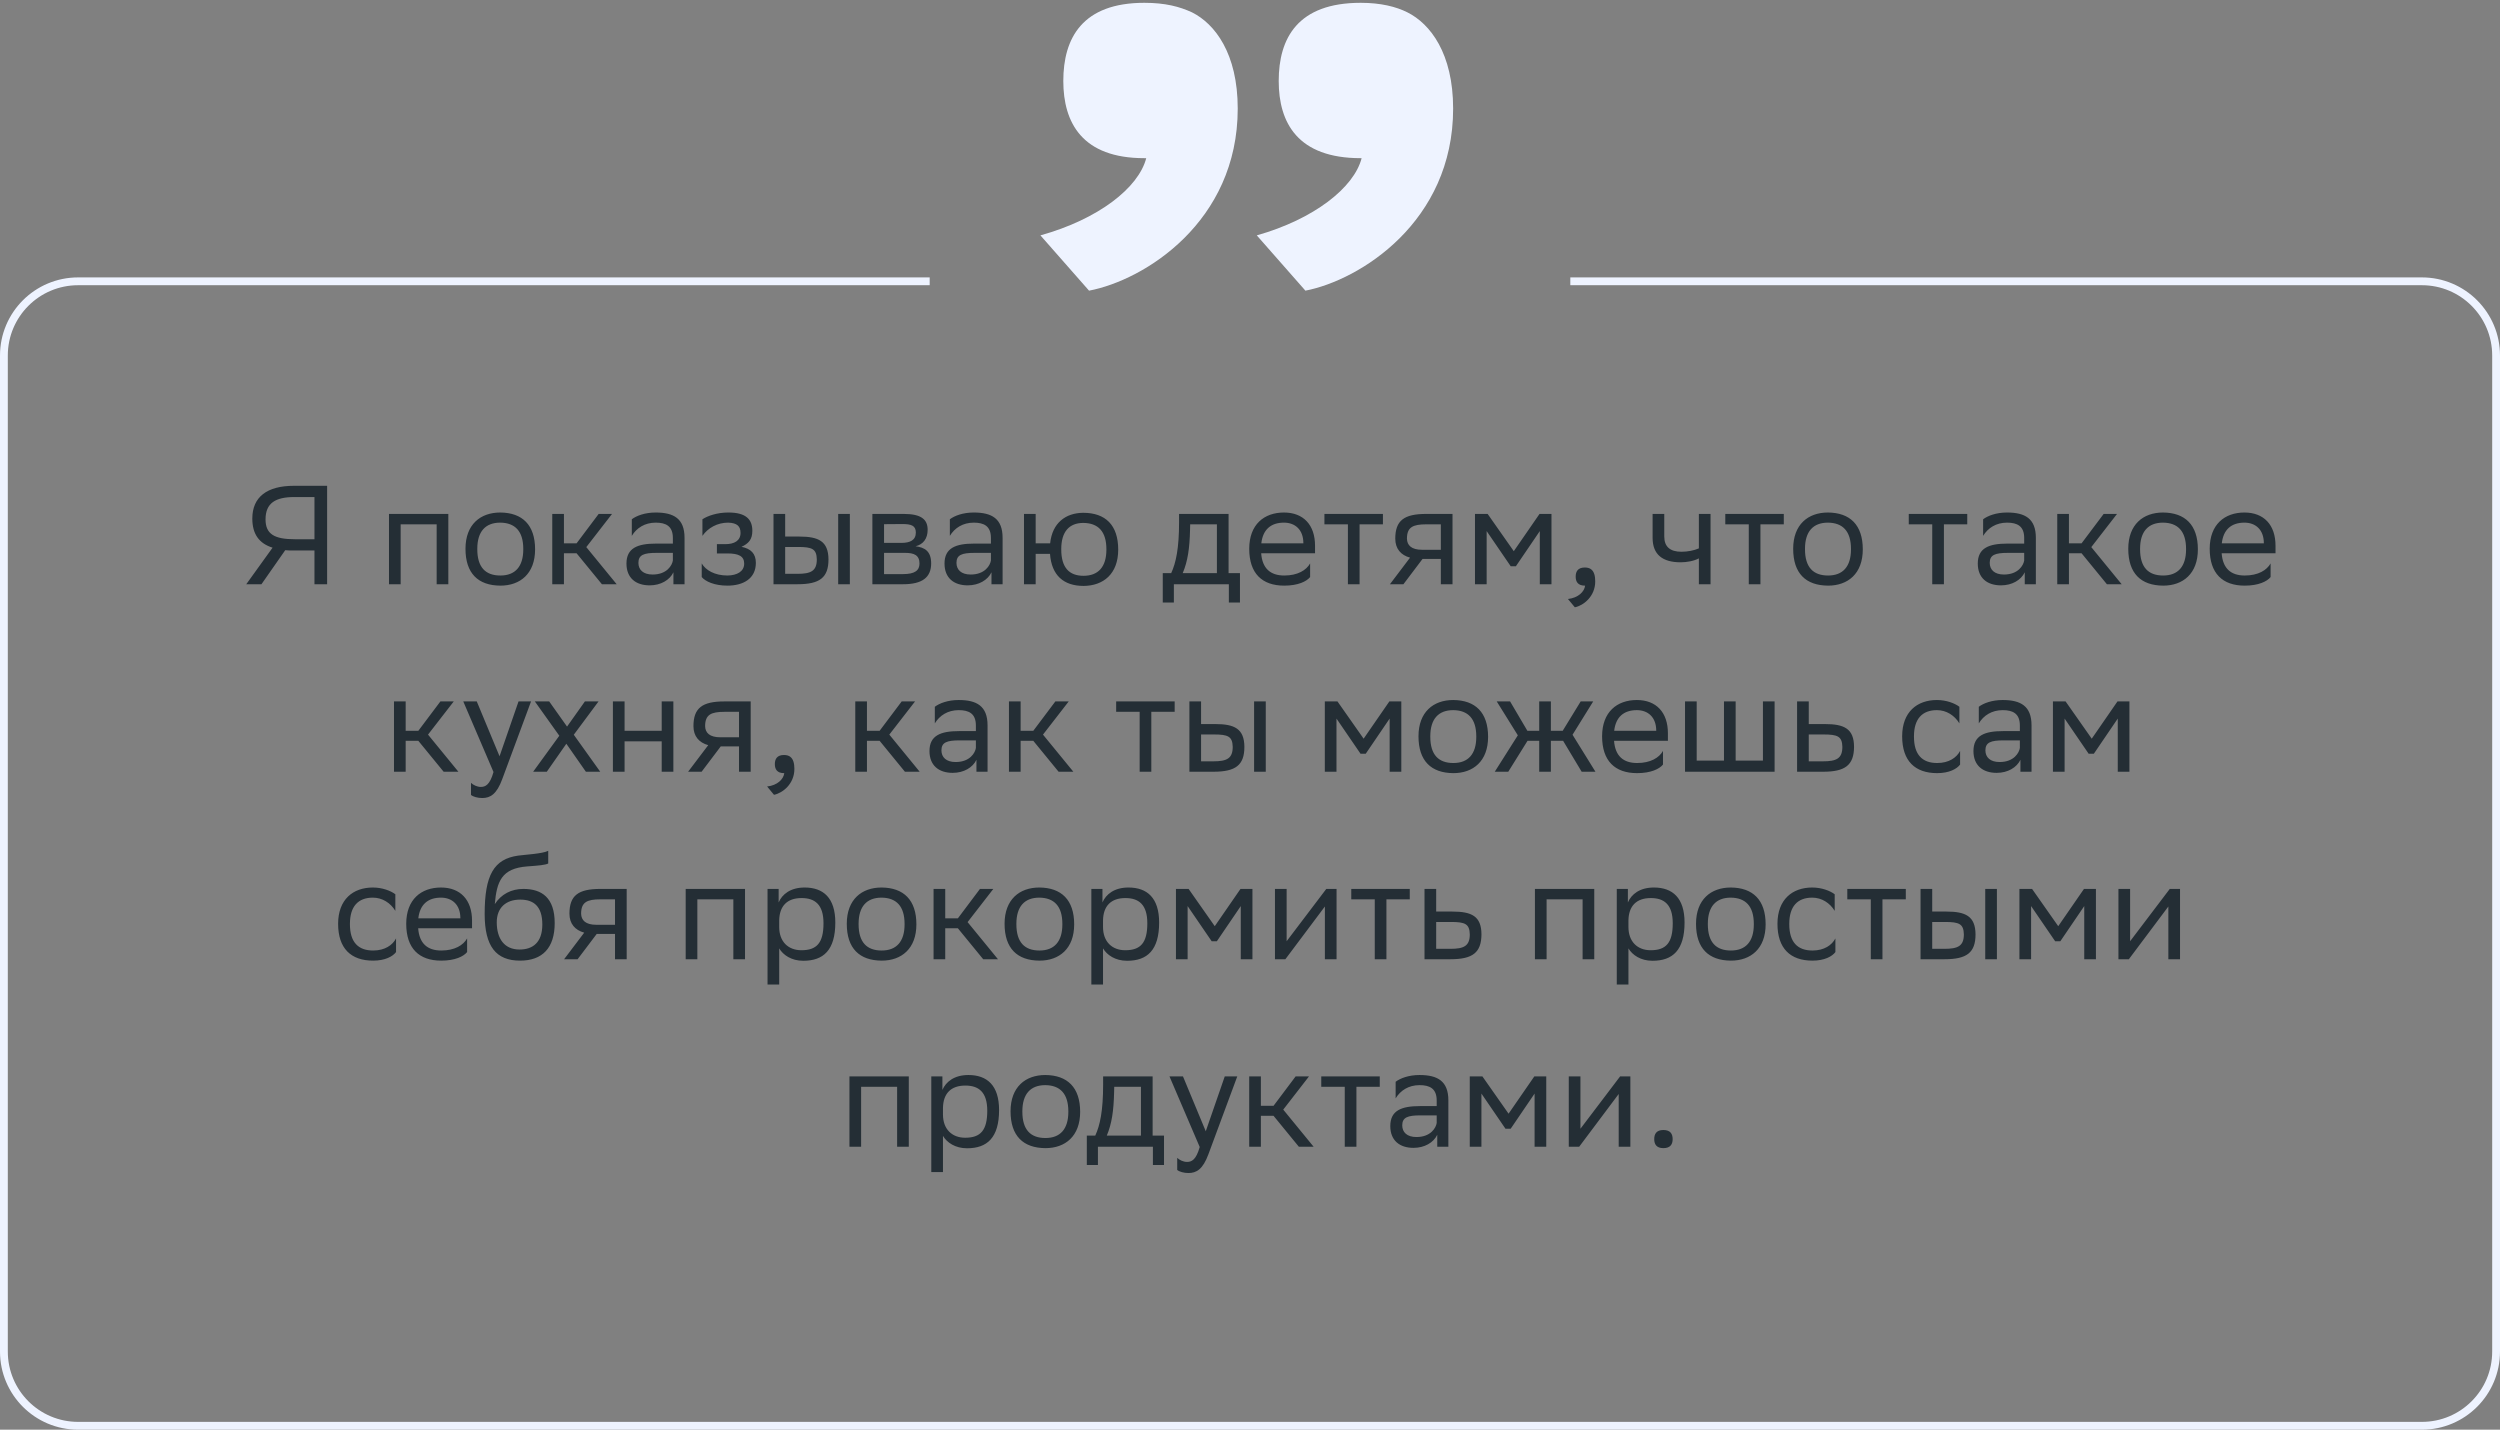 <svg xmlns="http://www.w3.org/2000/svg" width="320" height="183" viewBox="0 0 320 183" fill="none"><rect x="0" y="0" width="320" height="183" fill="#808080" stroke="none"/><path d="M40.252 74.782V70.462H37.624C37.228 70.462 36.85 70.462 36.508 70.426L33.466 74.782H31.522L34.888 70.102C33.16 69.562 32.296 68.356 32.296 66.376C32.296 63.604 34.186 62.182 37.624 62.182H41.872V74.782H40.252ZM33.988 66.484C33.988 68.374 35.14 69.022 37.732 69.022H40.252V63.622H37.678C35.284 63.622 33.988 64.378 33.988 66.484ZM55.892 74.782V67.114H51.284V74.782H49.79V65.782H57.386V74.782H55.892ZM59.582 70.246C59.582 67.132 61.49 65.602 64.028 65.602C66.854 65.62 68.492 67.186 68.492 70.318C68.492 73.432 66.584 74.962 64.046 74.962C61.202 74.944 59.582 73.396 59.582 70.246ZM61.094 70.246V70.3C61.094 72.604 62.138 73.666 64.046 73.666C65.936 73.666 66.98 72.532 66.98 70.318V70.264C66.98 67.978 65.918 66.916 64.028 66.898C62.138 66.898 61.094 68.032 61.094 70.246ZM70.69 74.782V65.782H72.184V69.544H73.804L76.63 65.782H78.34L75.046 70.03L78.934 74.782H77.044L73.804 70.822H72.184V74.782H70.69ZM80.871 68.59V66.466C81.465 66.016 82.545 65.602 83.931 65.602C86.235 65.602 87.621 66.376 87.621 68.842V74.782H86.199V73.252C85.731 74.242 84.579 74.926 83.157 74.926C81.375 74.926 80.187 73.972 80.187 72.136C80.187 70.156 81.591 69.58 83.985 69.58H86.127V68.86C86.127 67.33 85.227 66.898 83.931 66.898C82.527 66.898 81.483 67.582 80.871 68.59ZM83.535 73.54C85.371 73.54 86.037 72.352 86.127 71.74V70.768H84.039C82.419 70.768 81.717 71.02 81.717 72.046C81.717 72.928 82.329 73.54 83.535 73.54ZM89.82 73.864V72.118C90.324 72.982 91.476 73.666 93.114 73.666C94.356 73.648 95.256 73.144 95.256 72.136C95.256 71.182 94.518 70.84 93.114 70.84H91.764V69.652H92.844C93.978 69.652 94.788 69.22 94.788 68.212C94.788 67.366 94.356 66.934 93.204 66.898C91.8 66.898 90.612 67.582 89.91 68.59V66.466C90.594 66.016 91.818 65.602 93.204 65.602H93.24C95.526 65.602 96.3 66.52 96.3 67.942C96.3 69.076 95.796 69.58 94.914 69.994C96.102 70.228 96.75 70.858 96.75 72.046C96.75 74.08 95.112 74.962 93.114 74.962C91.44 74.962 90.288 74.422 89.82 73.864ZM99.008 74.782V65.782H100.502V68.68H102.32C104.75 68.68 106.028 69.256 106.046 71.596C106.046 73.936 104.93 74.782 102.086 74.782H99.008ZM107.288 74.782V65.782H108.782V74.782H107.288ZM104.552 71.596C104.516 70.264 103.958 70.012 102.158 70.012H100.502V73.45H102.068C103.796 73.45 104.552 73.09 104.552 71.596ZM111.665 74.782V65.782H115.679C117.965 65.782 118.739 66.52 118.739 67.816C118.739 68.95 118.163 69.688 117.191 69.922C118.343 70.066 119.189 70.534 119.189 72.118C119.189 73.9 118.055 74.782 115.607 74.782H111.665ZM113.159 73.486H115.589C117.065 73.486 117.695 73.036 117.695 72.136C117.695 71.056 116.993 70.768 115.859 70.768H113.159V73.486ZM113.159 69.49H115.373C116.489 69.49 117.227 69.148 117.227 68.158C117.227 67.276 116.633 67.078 115.499 67.078L113.159 67.096V69.49ZM121.582 68.59V66.466C122.176 66.016 123.256 65.602 124.642 65.602C126.946 65.602 128.332 66.376 128.332 68.842V74.782H126.91V73.252C126.442 74.242 125.29 74.926 123.868 74.926C122.086 74.926 120.898 73.972 120.898 72.136C120.898 70.156 122.302 69.58 124.696 69.58H126.838V68.86C126.838 67.33 125.938 66.898 124.642 66.898C123.238 66.898 122.194 67.582 121.582 68.59ZM124.246 73.54C126.082 73.54 126.748 72.352 126.838 71.74V70.768H124.75C123.13 70.768 122.428 71.02 122.428 72.046C122.428 72.928 123.04 73.54 124.246 73.54ZM131.071 74.782V65.782H132.565V69.544H134.419C134.689 66.934 136.399 65.656 138.649 65.638C141.493 65.638 143.131 67.204 143.131 70.354C143.131 73.468 141.223 74.98 138.703 74.998C136.147 74.998 134.599 73.648 134.401 70.894H132.565V74.782H131.071ZM135.841 70.336C135.841 72.64 136.849 73.702 138.685 73.702C140.575 73.702 141.619 72.568 141.619 70.354V70.3C141.619 68.014 140.557 66.952 138.667 66.934C136.849 66.934 135.841 68.068 135.841 70.282V70.336ZM148.833 73.36H149.913C150.525 72.028 150.921 70.192 150.921 66.808V65.782H157.257V73.36H158.715V77.122H157.293V74.782H150.255V77.122H148.833V73.36ZM152.325 67.852C152.271 70.156 152.037 71.83 151.389 73.36H155.763V67.114H152.343L152.325 67.852ZM164.347 65.602C166.831 65.602 168.325 67.186 168.325 69.85V70.822H161.431C161.575 72.766 162.619 73.666 164.383 73.666C166.111 73.666 167.209 72.982 167.695 72.118V73.864C167.245 74.422 166.147 74.962 164.383 74.962C161.539 74.962 159.901 73.396 159.901 70.246C159.901 67.132 161.809 65.602 164.347 65.602ZM164.347 66.898C162.655 66.898 161.647 67.798 161.449 69.544H166.831V69.526C166.831 67.798 165.769 66.898 164.347 66.898ZM172.532 74.782V67.114H169.526V65.782H177.014V67.114H174.026V74.782H172.532ZM184.427 74.782V71.542H182.087L179.639 74.782H177.911L180.485 71.38C179.315 71.056 178.595 70.246 178.595 68.95C178.595 66.628 179.711 65.782 182.555 65.782H185.921V74.782H184.427ZM182.573 67.114C180.845 67.114 180.089 67.474 180.089 68.95C180.107 69.796 180.665 70.372 182.033 70.372H184.427V67.114H182.573ZM197.095 74.782V67.978L194.035 72.478H193.369L190.291 67.978V74.782H188.797V65.782H190.417L193.765 70.552L197.059 65.782H198.589V74.782H197.095ZM200.697 76.672C202.011 76.528 202.803 75.736 202.893 74.962H202.857C201.957 74.962 201.687 74.44 201.687 73.81C201.687 73.162 201.957 72.64 202.857 72.64C203.217 72.64 203.487 72.73 203.667 72.874C204.045 73.162 204.189 73.72 204.189 74.422C204.189 76.348 202.677 77.518 201.579 77.734L200.697 76.672ZM217.455 74.782V71.47C216.825 71.812 215.907 71.974 215.115 71.974C212.829 71.974 211.533 71.002 211.533 68.842V65.782H213.027V68.68C213.027 69.958 213.747 70.624 215.223 70.624C216.015 70.624 216.843 70.462 217.455 70.192V65.782H218.949V74.782H217.455ZM223.843 74.782V67.114H220.837V65.782H228.325V67.114H225.337V74.782H223.843ZM229.527 70.246C229.527 67.132 231.435 65.602 233.973 65.602C236.799 65.62 238.437 67.186 238.437 70.318C238.437 73.432 236.529 74.962 233.991 74.962C231.147 74.944 229.527 73.396 229.527 70.246ZM231.039 70.246V70.3C231.039 72.604 232.083 73.666 233.991 73.666C235.881 73.666 236.925 72.532 236.925 70.318V70.264C236.925 67.978 235.863 66.916 233.973 66.898C232.083 66.898 231.039 68.032 231.039 70.246ZM247.327 74.782V67.114H244.321V65.782H251.809V67.114H248.821V74.782H247.327ZM253.84 68.59V66.466C254.434 66.016 255.514 65.602 256.9 65.602C259.204 65.602 260.59 66.376 260.59 68.842V74.782H259.168V73.252C258.7 74.242 257.548 74.926 256.126 74.926C254.344 74.926 253.156 73.972 253.156 72.136C253.156 70.156 254.56 69.58 256.954 69.58H259.096V68.86C259.096 67.33 258.196 66.898 256.9 66.898C255.496 66.898 254.452 67.582 253.84 68.59ZM256.504 73.54C258.34 73.54 259.006 72.352 259.096 71.74V70.768H257.008C255.388 70.768 254.686 71.02 254.686 72.046C254.686 72.928 255.298 73.54 256.504 73.54ZM263.329 74.782V65.782H264.823V69.544H266.443L269.269 65.782H270.979L267.685 70.03L271.573 74.782H269.683L266.443 70.822H264.823V74.782H263.329ZM272.418 70.246C272.418 67.132 274.326 65.602 276.864 65.602C279.69 65.62 281.328 67.186 281.328 70.318C281.328 73.432 279.42 74.962 276.882 74.962C274.038 74.944 272.418 73.396 272.418 70.246ZM273.93 70.246V70.3C273.93 72.604 274.974 73.666 276.882 73.666C278.772 73.666 279.816 72.532 279.816 70.318V70.264C279.816 67.978 278.754 66.916 276.864 66.898C274.974 66.898 273.93 68.032 273.93 70.246ZM287.288 65.602C289.772 65.602 291.266 67.186 291.266 69.85V70.822H284.372C284.516 72.766 285.56 73.666 287.324 73.666C289.052 73.666 290.15 72.982 290.636 72.118V73.864C290.186 74.422 289.088 74.962 287.324 74.962C284.48 74.962 282.842 73.396 282.842 70.246C282.842 67.132 284.75 65.602 287.288 65.602ZM287.288 66.898C285.596 66.898 284.588 67.798 284.39 69.544H289.772V69.526C289.772 67.798 288.71 66.898 287.288 66.898ZM50.431 98.782V89.782H51.925V93.544H53.545L56.371 89.782H58.081L54.787 94.03L58.675 98.782H56.785L53.545 94.822H51.925V98.782H50.431ZM63.168 98.818L59.298 89.782H61.026L63.942 96.802L66.372 89.782H67.974L64.284 99.736C63.582 101.644 62.772 102.148 61.728 102.148C61.152 102.148 60.558 101.986 60.288 101.752V100.204C60.558 100.474 61.062 100.726 61.548 100.726C62.106 100.726 62.7 100.492 63.168 98.818ZM68.243 98.782L71.591 94.174L68.46 89.782H70.296L72.582 93.004L74.868 89.782H76.614L73.445 94.048L76.829 98.782H74.993L72.492 95.2L69.99 98.782H68.243ZM84.697 98.782V94.894H79.945V98.782H78.451V89.782H79.945V93.544H84.697V89.782H86.191V98.782H84.697ZM94.594 98.782V95.542H92.254L89.806 98.782H88.078L90.652 95.38C89.482 95.056 88.762 94.246 88.762 92.95C88.762 90.628 89.878 89.782 92.722 89.782H96.088V98.782H94.594ZM92.74 91.114C91.012 91.114 90.256 91.474 90.256 92.95C90.274 93.796 90.832 94.372 92.2 94.372H94.594V91.114H92.74ZM98.19 100.672C99.504 100.528 100.296 99.736 100.386 98.962H100.35C99.45 98.962 99.18 98.44 99.18 97.81C99.18 97.162 99.45 96.64 100.35 96.64C100.71 96.64 100.98 96.73 101.16 96.874C101.538 97.162 101.682 97.72 101.682 98.422C101.682 100.348 100.17 101.518 99.072 101.734L98.19 100.672ZM109.476 98.782V89.782H110.97V93.544H112.59L115.416 89.782H117.126L113.832 94.03L117.72 98.782H115.83L112.59 94.822H110.97V98.782H109.476ZM119.657 92.59V90.466C120.251 90.016 121.331 89.602 122.717 89.602C125.021 89.602 126.407 90.376 126.407 92.842V98.782H124.985V97.252C124.517 98.242 123.365 98.926 121.943 98.926C120.161 98.926 118.973 97.972 118.973 96.136C118.973 94.156 120.377 93.58 122.771 93.58H124.913V92.86C124.913 91.33 124.013 90.898 122.717 90.898C121.313 90.898 120.269 91.582 119.657 92.59ZM122.321 97.54C124.157 97.54 124.823 96.352 124.913 95.74V94.768H122.825C121.205 94.768 120.503 95.02 120.503 96.046C120.503 96.928 121.115 97.54 122.321 97.54ZM129.146 98.782V89.782H130.64V93.544H132.26L135.086 89.782H136.796L133.502 94.03L137.39 98.782H135.5L132.26 94.822H130.64V98.782H129.146ZM145.875 98.782V91.114H142.869V89.782H150.357V91.114H147.369V98.782H145.875ZM152.244 98.782V89.782H153.738V92.68H155.556C157.986 92.68 159.264 93.256 159.282 95.596C159.282 97.936 158.166 98.782 155.322 98.782H152.244ZM160.524 98.782V89.782H162.018V98.782H160.524ZM157.788 95.596C157.752 94.264 157.194 94.012 155.394 94.012H153.738V97.45H155.304C157.032 97.45 157.788 97.09 157.788 95.596ZM177.874 98.782V91.978L174.814 96.478H174.148L171.07 91.978V98.782H169.576V89.782H171.196L174.544 94.552L177.838 89.782H179.368V98.782H177.874ZM181.566 94.246C181.566 91.132 183.474 89.602 186.012 89.602C188.838 89.62 190.476 91.186 190.476 94.318C190.476 97.432 188.568 98.962 186.03 98.962C183.186 98.944 181.566 97.396 181.566 94.246ZM183.078 94.246V94.3C183.078 96.604 184.122 97.666 186.03 97.666C187.92 97.666 188.964 96.532 188.964 94.318V94.264C188.964 91.978 187.902 90.916 186.012 90.898C184.122 90.898 183.078 92.032 183.078 94.246ZM197.018 98.782V94.822H195.524L193.058 98.782H191.33L194.282 94.12L191.582 89.782H193.292L195.506 93.544H197.018V89.782H198.512V93.544H200.024L202.328 89.782H203.93L201.284 94.048L204.218 98.782H202.454L200.078 94.822H198.512V98.782H197.018ZM209.514 89.602C211.998 89.602 213.492 91.186 213.492 93.85V94.822H206.598C206.742 96.766 207.786 97.666 209.55 97.666C211.278 97.666 212.376 96.982 212.862 96.118V97.864C212.412 98.422 211.314 98.962 209.55 98.962C206.706 98.962 205.068 97.396 205.068 94.246C205.068 91.132 206.976 89.602 209.514 89.602ZM209.514 90.898C207.822 90.898 206.814 91.798 206.616 93.544H211.998V93.526C211.998 91.798 210.936 90.898 209.514 90.898ZM215.683 98.782V89.782H217.177V97.36H220.669V89.782H222.163V97.36H225.655V89.782H227.149V98.782H215.683ZM237.317 95.614C237.299 97.936 236.183 98.782 233.357 98.782H230.027V89.782H231.521V92.68H233.591C236.039 92.68 237.317 93.256 237.317 95.614ZM235.823 95.596C235.787 94.264 235.229 94.012 233.429 94.012H231.521V97.45H233.339C235.067 97.45 235.823 97.09 235.823 95.596ZM250.892 97.864C250.478 98.422 249.488 98.962 247.958 98.962C245.114 98.962 243.476 97.396 243.476 94.246C243.476 91.132 245.384 89.602 247.922 89.602C249.128 89.602 250.208 90.016 250.802 90.466V92.59C250.19 91.582 249.146 90.898 247.922 90.898C246.032 90.898 244.988 92.032 244.988 94.246V94.3C244.988 96.604 246.05 97.666 247.958 97.666C249.452 97.666 250.442 96.982 250.892 96.118V97.864ZM253.286 92.59V90.466C253.88 90.016 254.96 89.602 256.346 89.602C258.65 89.602 260.036 90.376 260.036 92.842V98.782H258.614V97.252C258.146 98.242 256.994 98.926 255.572 98.926C253.79 98.926 252.602 97.972 252.602 96.136C252.602 94.156 254.006 93.58 256.4 93.58H258.542V92.86C258.542 91.33 257.642 90.898 256.346 90.898C254.942 90.898 253.898 91.582 253.286 92.59ZM255.95 97.54C257.786 97.54 258.452 96.352 258.542 95.74V94.768H256.454C254.834 94.768 254.132 95.02 254.132 96.046C254.132 96.928 254.744 97.54 255.95 97.54ZM271.073 98.782V91.978L268.013 96.478H267.347L264.269 91.978V98.782H262.775V89.782H264.395L267.743 94.552L271.037 89.782H272.567V98.782H271.073ZM50.694 121.864C50.281 122.422 49.291 122.962 47.761 122.962C44.916 122.962 43.279 121.396 43.279 118.246C43.279 115.132 45.187 113.602 47.724 113.602C48.931 113.602 50.011 114.016 50.605 114.466V116.59C49.992 115.582 48.949 114.898 47.724 114.898C45.834 114.898 44.791 116.032 44.791 118.246V118.3C44.791 120.604 45.852 121.666 47.761 121.666C49.255 121.666 50.245 120.982 50.694 120.118V121.864ZM56.443 113.602C58.927 113.602 60.421 115.186 60.421 117.85V118.822H53.527C53.671 120.766 54.715 121.666 56.479 121.666C58.207 121.666 59.305 120.982 59.791 120.118V121.864C59.341 122.422 58.243 122.962 56.479 122.962C53.635 122.962 51.997 121.396 51.997 118.246C51.997 115.132 53.905 113.602 56.443 113.602ZM56.443 114.898C54.751 114.898 53.743 115.798 53.545 117.544H58.927V117.526C58.927 115.798 57.865 114.898 56.443 114.898ZM70.173 108.904V110.524C69.813 110.722 68.949 110.794 67.473 110.902C64.197 111.154 63.585 112.828 63.333 115.726C64.161 114.448 65.457 113.782 66.987 113.782C69.345 113.782 71.001 114.898 71.001 118.156C71.001 121.342 69.417 122.962 66.573 122.962C63.495 122.962 62.037 121.144 62.037 116.986C62.037 112.018 63.207 109.948 66.339 109.516C67.275 109.39 69.435 109.282 70.173 108.904ZM63.585 118.048C63.585 120.172 64.575 121.54 66.501 121.54C68.175 121.54 69.417 120.658 69.417 118.336C69.417 116.032 68.337 115.15 66.591 115.15C64.755 115.15 63.585 116.194 63.585 118.048ZM78.721 122.782V119.542H76.381L73.933 122.782H72.205L74.779 119.38C73.609 119.056 72.889 118.246 72.889 116.95C72.889 114.628 74.005 113.782 76.849 113.782H80.215V122.782H78.721ZM76.867 115.114C75.139 115.114 74.383 115.474 74.383 116.95C74.401 117.796 74.959 118.372 76.327 118.372H78.721V115.114H76.867ZM93.869 122.782V115.114H89.261V122.782H87.767V113.782H95.363V122.782H93.869ZM98.244 126.022V113.782H99.666V115.51C100.116 114.466 101.178 113.602 102.996 113.602C105.39 113.602 106.92 114.934 106.92 118.084C106.92 121.63 105.39 122.98 102.816 122.98C101.304 122.98 100.242 122.242 99.738 121.396V126.022H98.244ZM99.738 117.796V118.66C99.738 120.532 100.89 121.63 102.582 121.63C104.562 121.63 105.408 120.676 105.408 118.174C105.408 115.762 104.292 114.952 102.6 114.952C100.728 114.952 99.774 115.996 99.738 117.796ZM108.388 118.246C108.388 115.132 110.296 113.602 112.834 113.602C115.66 113.62 117.298 115.186 117.298 118.318C117.298 121.432 115.39 122.962 112.852 122.962C110.008 122.944 108.388 121.396 108.388 118.246ZM109.9 118.246V118.3C109.9 120.604 110.944 121.666 112.852 121.666C114.742 121.666 115.786 120.532 115.786 118.318V118.264C115.786 115.978 114.724 114.916 112.834 114.898C110.944 114.898 109.9 116.032 109.9 118.246ZM119.496 122.782V113.782H120.99V117.544H122.61L125.436 113.782H127.146L123.852 118.03L127.74 122.782H125.85L122.61 118.822H120.99V122.782H119.496ZM128.585 118.246C128.585 115.132 130.493 113.602 133.031 113.602C135.857 113.62 137.495 115.186 137.495 118.318C137.495 121.432 135.587 122.962 133.049 122.962C130.205 122.944 128.585 121.396 128.585 118.246ZM130.097 118.246V118.3C130.097 120.604 131.141 121.666 133.049 121.666C134.939 121.666 135.983 120.532 135.983 118.318V118.264C135.983 115.978 134.921 114.916 133.031 114.898C131.141 114.898 130.097 116.032 130.097 118.246ZM139.693 126.022V113.782H141.115V115.51C141.565 114.466 142.627 113.602 144.445 113.602C146.839 113.602 148.369 114.934 148.369 118.084C148.369 121.63 146.839 122.98 144.265 122.98C142.753 122.98 141.691 122.242 141.187 121.396V126.022H139.693ZM141.187 117.796V118.66C141.187 120.532 142.339 121.63 144.031 121.63C146.011 121.63 146.857 120.676 146.857 118.174C146.857 115.762 145.741 114.952 144.049 114.952C142.177 114.952 141.223 115.996 141.187 117.796ZM158.819 122.782V115.978L155.759 120.478H155.093L152.015 115.978V122.782H150.521V113.782H152.141L155.489 118.552L158.783 113.782H160.313V122.782H158.819ZM164.527 122.782H163.195V113.782H164.689V120.478L169.765 113.782H171.079V122.782H169.585V116.032L164.689 122.566L164.527 122.782ZM175.969 122.782V115.114H172.963V113.782H180.451V115.114H177.463V122.782H175.969ZM189.627 119.614C189.609 121.936 188.493 122.782 185.667 122.782H182.337V113.782H183.831V116.68H185.901C188.349 116.68 189.627 117.256 189.627 119.614ZM188.133 119.596C188.097 118.264 187.539 118.012 185.739 118.012H183.831V121.45H185.649C187.377 121.45 188.133 121.09 188.133 119.596ZM202.572 122.782V115.114H197.964V122.782H196.47V113.782H204.066V122.782H202.572ZM206.947 126.022V113.782H208.369V115.51C208.819 114.466 209.881 113.602 211.699 113.602C214.093 113.602 215.623 114.934 215.623 118.084C215.623 121.63 214.093 122.98 211.519 122.98C210.007 122.98 208.945 122.242 208.441 121.396V126.022H206.947ZM208.441 117.796V118.66C208.441 120.532 209.593 121.63 211.285 121.63C213.265 121.63 214.111 120.676 214.111 118.174C214.111 115.762 212.995 114.952 211.303 114.952C209.431 114.952 208.477 115.996 208.441 117.796ZM217.091 118.246C217.091 115.132 218.999 113.602 221.537 113.602C224.363 113.62 226.001 115.186 226.001 118.318C226.001 121.432 224.093 122.962 221.555 122.962C218.711 122.944 217.091 121.396 217.091 118.246ZM218.603 118.246V118.3C218.603 120.604 219.647 121.666 221.555 121.666C223.445 121.666 224.489 120.532 224.489 118.318V118.264C224.489 115.978 223.427 114.916 221.537 114.898C219.647 114.898 218.603 116.032 218.603 118.246ZM234.931 121.864C234.517 122.422 233.527 122.962 231.997 122.962C229.153 122.962 227.515 121.396 227.515 118.246C227.515 115.132 229.423 113.602 231.961 113.602C233.167 113.602 234.247 114.016 234.841 114.466V116.59C234.229 115.582 233.185 114.898 231.961 114.898C230.071 114.898 229.027 116.032 229.027 118.246V118.3C229.027 120.604 230.089 121.666 231.997 121.666C233.491 121.666 234.481 120.982 234.931 120.118V121.864ZM239.461 122.782V115.114H236.455V113.782H243.943V115.114H240.955V122.782H239.461ZM245.83 122.782V113.782H247.324V116.68H249.142C251.572 116.68 252.85 117.256 252.868 119.596C252.868 121.936 251.752 122.782 248.908 122.782H245.83ZM254.11 122.782V113.782H255.604V122.782H254.11ZM251.374 119.596C251.338 118.264 250.78 118.012 248.98 118.012H247.324V121.45H248.89C250.618 121.45 251.374 121.09 251.374 119.596ZM266.784 122.782V115.978L263.724 120.478H263.058L259.98 115.978V122.782H258.486V113.782H260.106L263.454 118.552L266.748 113.782H268.278V122.782H266.784ZM272.492 122.782H271.16V113.782H272.654V120.478L277.73 113.782H279.044V122.782H277.55V116.032L272.654 122.566L272.492 122.782ZM114.831 146.782V139.114H110.223V146.782H108.729V137.782H116.325V146.782H114.831ZM119.206 150.022V137.782H120.628V139.51C121.078 138.466 122.14 137.602 123.958 137.602C126.352 137.602 127.882 138.934 127.882 142.084C127.882 145.63 126.352 146.98 123.778 146.98C122.266 146.98 121.204 146.242 120.7 145.396V150.022H119.206ZM120.7 141.796V142.66C120.7 144.532 121.852 145.63 123.544 145.63C125.524 145.63 126.37 144.676 126.37 142.174C126.37 139.762 125.254 138.952 123.562 138.952C121.69 138.952 120.736 139.996 120.7 141.796ZM129.35 142.246C129.35 139.132 131.258 137.602 133.796 137.602C136.622 137.62 138.26 139.186 138.26 142.318C138.26 145.432 136.352 146.962 133.814 146.962C130.97 146.944 129.35 145.396 129.35 142.246ZM130.862 142.246V142.3C130.862 144.604 131.906 145.666 133.814 145.666C135.704 145.666 136.748 144.532 136.748 142.318V142.264C136.748 139.978 135.686 138.916 133.796 138.898C131.906 138.898 130.862 140.032 130.862 142.246ZM139.112 145.36H140.192C140.804 144.028 141.2 142.192 141.2 138.808V137.782H147.536V145.36H148.994V149.122H147.572V146.782H140.534V149.122H139.112V145.36ZM142.604 139.852C142.55 142.156 142.316 143.83 141.668 145.36H146.042V139.114H142.622L142.604 139.852ZM153.564 146.818L149.694 137.782H151.422L154.338 144.802L156.768 137.782H158.37L154.68 147.736C153.978 149.644 153.168 150.148 152.124 150.148C151.548 150.148 150.954 149.986 150.684 149.752V148.204C150.954 148.474 151.458 148.726 151.944 148.726C152.502 148.726 153.096 148.492 153.564 146.818ZM159.899 146.782V137.782H161.393V141.544H163.013L165.839 137.782H167.549L164.255 142.03L168.143 146.782H166.253L163.013 142.822H161.393V146.782H159.899ZM172.128 146.782V139.114H169.122V137.782H176.61V139.114H173.622V146.782H172.128ZM178.641 140.59V138.466C179.235 138.016 180.315 137.602 181.701 137.602C184.005 137.602 185.391 138.376 185.391 140.842V146.782H183.969V145.252C183.501 146.242 182.349 146.926 180.927 146.926C179.145 146.926 177.957 145.972 177.957 144.136C177.957 142.156 179.361 141.58 181.755 141.58H183.897V140.86C183.897 139.33 182.997 138.898 181.701 138.898C180.297 138.898 179.253 139.582 178.641 140.59ZM181.305 145.54C183.141 145.54 183.807 144.352 183.897 143.74V142.768H181.809C180.189 142.768 179.487 143.02 179.487 144.046C179.487 144.928 180.099 145.54 181.305 145.54ZM196.427 146.782V139.978L193.367 144.478H192.701L189.623 139.978V146.782H188.129V137.782H189.749L193.097 142.552L196.391 137.782H197.921V146.782H196.427ZM202.135 146.782H200.803V137.782H202.297V144.478L207.373 137.782H208.687V146.782H207.193V140.032L202.297 146.566L202.135 146.782ZM211.741 145.81C211.741 145.162 212.011 144.64 212.911 144.64C213.829 144.64 214.099 145.162 214.099 145.81C214.099 146.44 213.829 146.962 212.911 146.962C212.011 146.962 211.741 146.44 211.741 145.81Z" fill="#242E35"></path><path d="M133.175 30.128C140.617 28.054 145.741 24.028 146.717 20.246H146.473C138.543 20.246 136.103 15.732 136.103 10.364C136.103 4.874 138.543 0.36 146.473 0.36C149.157 0.36 150.987 0.848 152.573 1.58C155.501 3.044 158.429 6.826 158.429 13.902C158.429 28.42 146.473 35.862 139.397 37.204L133.175 30.128ZM160.869 30.128C168.189 28.054 173.313 24.028 174.289 20.246H174.167C166.115 20.246 163.675 15.732 163.675 10.364C163.675 4.874 166.115 0.36 174.167 0.36C176.729 0.36 178.681 0.848 180.145 1.58C183.073 3.044 186.001 6.826 186.001 13.902C186.001 28.42 174.045 35.862 167.091 37.204L160.869 30.128Z" fill="#EEF3FF"></path><path fill-rule="evenodd" clip-rule="evenodd" d="M119 35.508H10C4.477 35.508 0 39.985 0 45.508V173C0 178.523 4.477 183 10 183H310C315.523 183 320 178.523 320 173V45.508C320 39.985 315.523 35.508 310 35.508H201V36.508H310C314.971 36.508 319 40.537 319 45.508V173C319 177.971 314.971 182 310 182H10C5.029 182 1 177.971 1 173V45.508C1 40.537 5.029 36.508 10 36.508H119V35.508Z" fill="#EEF3FF"></path></svg>